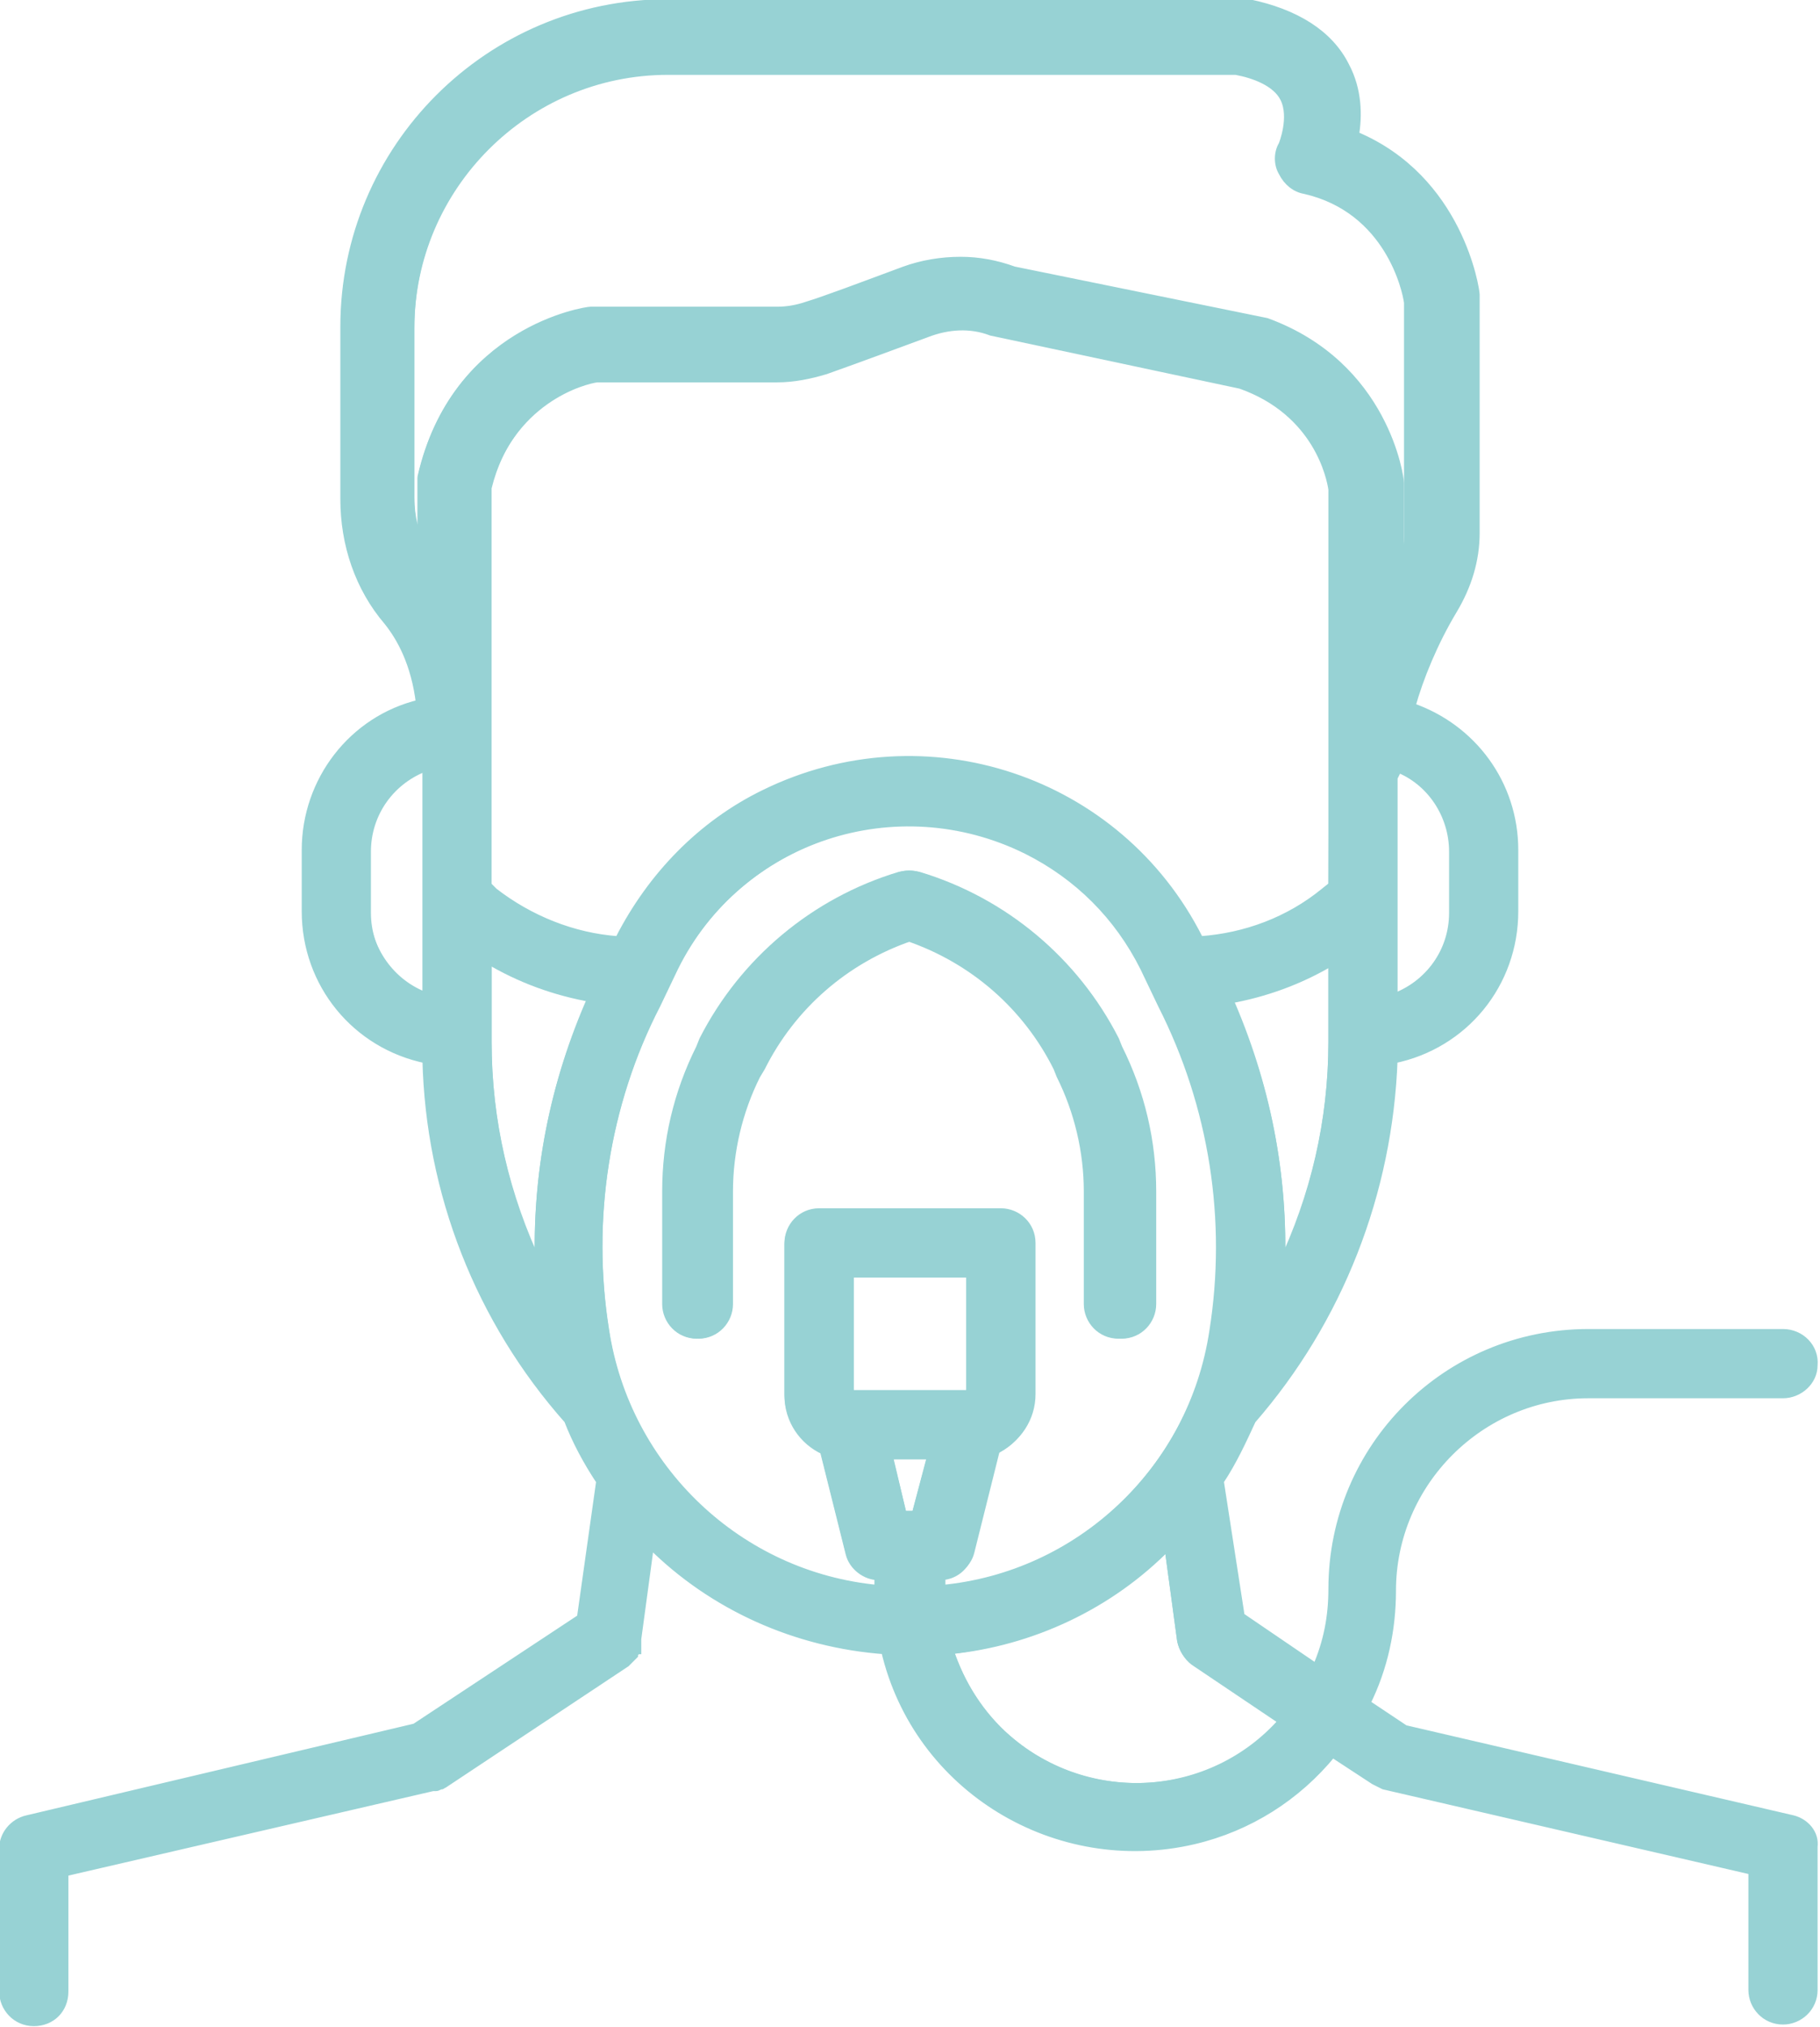 <?xml version="1.0" encoding="utf-8"?>
<!-- Generator: Adobe Illustrator 25.4.1, SVG Export Plug-In . SVG Version: 6.00 Build 0)  -->
<svg version="1.1" id="Calque_1" xmlns="http://www.w3.org/2000/svg" xmlns:xlink="http://www.w3.org/1999/xlink" x="0px" y="0px"
	 viewBox="0 0 113.1 125.9" style="enable-background:new 0 0 113.1 125.9;" xml:space="preserve">
<style type="text/css">
	.st0{fill:none;stroke:#97D2D4;stroke-width:0.5;stroke-miterlimit:10;}
	.st1{fill:#97D2D4;stroke:#97D2D4;stroke-width:0.5;stroke-miterlimit:10;}
</style>
<g>
	<path class="st0" d="M26.2,30.1c0-0.1,0-0.3,0-0.4c2-9.1,10.1-10.3,10.5-10.3c0.1,0,0.2,0,0.3,0h11.3c0.6,0,1.2-0.1,1.8-0.3
		c1.3-0.4,3.4-1.2,6.1-2.2c1.1-0.4,2.3-0.6,3.5-0.6c1.1,0,2.2,0.2,3.3,0.6l15.5,3.3c0,0,0,0,0,0c7.5,2.7,8.3,9.7,8.3,10
		c0,0.1,0,0.1,0,0.2v5.5c0.5-0.8,0.7-1.7,0.7-2.6h0V18.8c-0.1-0.8-1.2-5.8-6.4-7c-0.6-0.1-1.1-0.5-1.4-1.1c-0.3-0.5-0.3-1.2,0-1.7
		c0,0,0.7-1.7,0.1-2.9c-0.5-1-1.9-1.5-3-1.7H41.5c-8.8,0-16,7.2-16,16V31c0,1.1,0.2,2.3,0.7,3.3V30.1z"/>
	<path class="st0" d="M82.8,30.4c-0.1-0.7-0.9-4.8-5.7-6.5l-15.5-3.3c-1.3-0.5-2.7-0.4-4,0.1c-1.9,0.7-4.6,1.7-6.3,2.3
		c-1,0.3-2,0.5-3,0.5H37.1c-0.8,0.1-5.5,1.3-6.9,7l0,24.7l0.5,0.4c2.2,1.8,4.9,2.8,7.7,3l0.1-0.1c1.9-3.9,5.1-7,9-9
		c9.9-5,22-0.9,27,9l0.1,0.1c2.8-0.2,5.5-1.3,7.7-3l0.5-0.4L82.8,30.4z"/>
	<path class="st0" d="M22.8,52.9v3.8c0,2.4,1.5,4.5,3.8,5.3V47.6C24.3,48.4,22.8,50.5,22.8,52.9z"/>
	<path class="st0" d="M79.6,78.7c2.1-4.4,3.2-9.1,3.2-14v-0.7v-4.5c-2,1.2-4.2,2-6.5,2.4C78.7,67.3,79.8,73,79.6,78.7z"/>
	<path class="st0" d="M30.3,64.8c0,4.8,1.1,9.6,3.2,14C33.3,73,34.4,67.3,36.8,62c-2.3-0.4-4.5-1.2-6.5-2.4V64.8z"/>
	<path class="st0" d="M86.6,48.3v13.7c2.2-0.8,3.7-2.9,3.8-5.3v-3.8c0-2.3-1.4-4.3-3.5-5.2C86.8,47.9,86.7,48.1,86.6,48.3z"/>
	<path class="st0" d="M73.4,101.9L72.6,96c-3.7,3.6-8.5,5.9-13.6,6.5c0.7,2.1,1.9,4.1,3.6,5.5c5.1,4.4,12.8,3.9,17.2-1.1l-5.5-3.7
		C73.8,102.9,73.5,102.4,73.4,101.9z"/>
	<path class="st0" d="M75.5,82.6c1.1-6.9,0-14.1-3.2-20.3L71.1,60c-1.6-3.2-4.1-5.7-7.3-7.3C55.8,48.7,46,52,41.9,60l-1.1,2.3h0
		c-3.2,6.3-4.3,13.4-3.2,20.3c1.3,8.6,8.3,15.3,17,16.1v-0.9c-0.9,0-1.6-0.6-1.8-1.4l-1.6-6.4c-1.3-0.6-2.2-1.9-2.2-3.4v-9.4
		c0-1,0.8-1.9,1.9-1.9h11.3c1,0,1.9,0.8,1.9,1.9v9.4c0,1.5-0.9,2.8-2.2,3.4l-1.6,6.4c-0.2,0.8-1,1.4-1.8,1.4v0.9
		C67.1,97.9,74.1,91.3,75.5,82.6z M67.8,81v-7c0-2.5-0.6-5-1.7-7.2l-0.2-0.5c-1.9-3.8-5.3-6.7-9.3-8.1c-4.1,1.4-7.4,4.3-9.3,8.1
		L47,66.8c-1.1,2.2-1.7,4.7-1.7,7.2v7c0,1-0.8,1.9-1.9,1.9s-1.9-0.8-1.9-1.9v-7c0-3.1,0.7-6.1,2.1-8.9l0.2-0.5
		c2.5-4.9,6.9-8.6,12.2-10.2c0.3-0.1,0.7-0.1,1.1,0c5.3,1.6,9.7,5.3,12.2,10.2l0.2,0.5c1.4,2.8,2.1,5.8,2.1,8.9v7
		c0,1-0.8,1.9-1.9,1.9C68.6,82.9,67.8,82.1,67.8,81z"/>
	<polygon class="st0" points="56.1,94.1 56.9,94.1 57.9,90.4 55.2,90.4 	"/>
	<rect x="52.8" y="79.1" class="st0" width="7.5" height="7.5"/>
	<path class="st1" d="M111.4,113l-24.1-5.6l-2.4-1.6c1.1-2.2,1.6-4.6,1.6-7c0-6.7,5.5-12.2,12.2-12.2h12.1c1,0,1.9-0.8,1.9-1.8
		c0.1-1.1-0.8-2-1.9-2H98.7c-8.8,0-15.9,7.1-15.9,15.9c0,1.7-0.3,3.3-1,4.9l-4.7-3.2L75.8,92c0.8-1.2,1.4-2.5,2-3.8
		c5.4-6.2,8.5-14.1,8.8-22.4c4.4-0.9,7.5-4.7,7.5-9.2v-3.8c0-4.1-2.6-7.6-6.4-8.9c0.5-1.8,1.4-4,2.6-6c0.9-1.5,1.4-3.1,1.4-4.8V18.6
		c0-0.1,0-0.2,0-0.3c0-0.3-1-7.2-7.5-9.9c0.2-1.2,0.2-2.8-0.6-4.3c-1-2-3.1-3.3-6-3.9c-0.1,0-0.3,0-0.4,0H41.5
		c-11.1,0-20.1,9-20.1,20.1V31c0,2.8,0.9,5.5,2.7,7.6c0.8,1,1.7,2.6,2,5.1c-4.2,1-7.1,4.8-7.1,9.1v3.8c0,4.5,3.1,8.3,7.5,9.2
		c0.2,8.3,3.3,16.2,8.8,22.4c0.5,1.3,1.2,2.6,2,3.8l-1.2,8.5l-10.3,6.8L1.7,113c-0.9,0.2-1.5,1-1.5,1.8v8.9c0,1,0.8,1.9,1.9,1.9
		s1.9-0.8,1.9-1.9v-7.4l22.9-5.3c0,0,0,0,0,0c0,0,0,0,0.1,0c0,0,0.1,0,0.1,0c0.1,0,0.2-0.1,0.3-0.1c0.1,0,0.1-0.1,0.2-0.1l11.3-7.5
		c0.1-0.1,0.2-0.2,0.3-0.3c0,0,0,0,0.1-0.1c0,0,0,0,0.1-0.1c0,0,0,0,0-0.1c0,0,0.1-0.1,0.1-0.1c0,0,0-0.1,0.1-0.1c0,0,0,0,0-0.1
		c0,0,0-0.1,0-0.1c0,0,0-0.1,0-0.1c0,0,0,0,0-0.1c0,0,0-0.1,0-0.1c0,0,0-0.1,0-0.1c0,0,0-0.1,0-0.1l0.8-5.9
		c3.9,3.9,9.1,6.2,14.6,6.6c2,8.6,10.7,13.8,19.2,11.8c3.4-0.8,6.4-2.7,8.6-5.4l2.6,1.7c0.2,0.1,0.4,0.2,0.6,0.3l22.9,5.3v7.4
		c0,1,0.8,1.9,1.9,1.9c1,0,1.9-0.8,1.9-1.9v-8.9C112.8,113.9,112.2,113.2,111.4,113z M82.8,64.1v0.7c0,4.8-1.1,9.6-3.2,14
		c0.2-5.8-0.9-11.5-3.3-16.7c2.3-0.4,4.5-1.2,6.5-2.4V64.1z M82.8,55l-0.5,0.4c-2.2,1.8-4.9,2.8-7.7,3l-0.1-0.1c-5-9.9-17-13.9-27-9
		c-3.9,1.9-7,5.1-9,9l-0.1,0.1c-2.8-0.2-5.5-1.3-7.7-3L30.3,55l0-24.7c1.4-5.7,6.1-6.8,6.9-7h11.2c1,0,2.1-0.2,3-0.5
		c1.7-0.5,4.3-1.5,6.3-2.3c1.3-0.5,2.7-0.5,4-0.1l15.5,3.3c4.7,1.7,5.6,5.9,5.7,6.5L82.8,55z M90.3,52.9v3.8c0,2.4-1.5,4.5-3.8,5.3
		V48.3c0.1-0.2,0.2-0.4,0.3-0.6C88.9,48.5,90.3,50.6,90.3,52.9z M25.5,20.3c0-8.8,7.2-16,16-16H77C78.1,4.5,79.5,5,80,6
		c0.6,1.2-0.1,2.9-0.1,2.9c-0.3,0.6-0.3,1.2,0,1.7c0.3,0.5,0.8,1,1.4,1.1c5.2,1.2,6.2,6.2,6.4,7v14.4h0c0,0.9-0.3,1.8-0.7,2.6v-5.5
		c0-0.1,0-0.1,0-0.2c0-0.3-0.9-7.3-8.3-10c0,0,0,0,0,0L63,16.8c-1.1-0.4-2.2-0.6-3.3-0.6c-1.2,0-2.4,0.2-3.5,0.6
		c-2.7,1-4.8,1.8-6.1,2.2c-0.6,0.2-1.2,0.3-1.8,0.3H37c-0.1,0-0.2,0-0.3,0c-0.3,0-8.4,1.2-10.5,10.3c0,0.1,0,0.3,0,0.4v4.2
		c-0.4-1-0.7-2.1-0.7-3.3V20.3z M26.5,61.9c-2.2-0.8-3.7-2.9-3.8-5.3v-3.8c0-2.4,1.5-4.5,3.8-5.3V61.9z M33.5,78.7
		c-2.1-4.4-3.2-9.1-3.2-14v-5.2c2,1.2,4.2,2,6.5,2.4C34.4,67.3,33.3,73,33.5,78.7z M56.9,94.1h-0.8l-0.9-3.8h2.7L56.9,94.1z
		 M52.8,86.6v-7.5h7.5l0,7.5H52.8z M58.4,97.9c0.9,0,1.6-0.6,1.8-1.4l1.6-6.4c1.3-0.6,2.2-1.9,2.2-3.4v-9.4c0-1-0.8-1.9-1.9-1.9
		H50.9c-1,0-1.9,0.8-1.9,1.9v9.4c0,1.5,0.9,2.8,2.2,3.4l1.6,6.4c0.2,0.8,1,1.4,1.8,1.4v0.9c-8.7-0.9-15.7-7.5-17-16.1
		c-1.1-6.9,0-14.1,3.2-20.3h0l1.1-2.3c4-8.1,13.8-11.3,21.9-7.3c3.2,1.6,5.7,4.1,7.3,7.3l1.1,2.3c3.2,6.3,4.3,13.4,3.2,20.3
		c-1.3,8.6-8.3,15.3-17.1,16.1V97.9z M62.6,108c-1.7-1.5-2.9-3.4-3.6-5.5c5.1-0.5,10-2.8,13.6-6.5l0.8,5.9c0.1,0.5,0.4,1,0.8,1.3
		l5.5,3.7C75.3,111.9,67.6,112.4,62.6,108z"/>
	<path class="st1" d="M71.5,81v-7c0-3.1-0.7-6.1-2.1-8.9l-0.2-0.5c-2.5-4.9-6.9-8.6-12.2-10.2c-0.3-0.1-0.7-0.1-1.1,0
		c-5.3,1.6-9.7,5.3-12.2,10.2l-0.2,0.5c-1.4,2.8-2.1,5.8-2.1,8.9v7c0,1,0.8,1.9,1.9,1.9s1.9-0.8,1.9-1.9v-7c0-2.5,0.6-5,1.7-7.2
		l0.2-0.5c1.9-3.8,5.3-6.7,9.3-8.1c4.1,1.4,7.4,4.3,9.3,8.1l0.2,0.5c1.1,2.2,1.7,4.7,1.7,7.2v7c0,1,0.8,1.9,1.9,1.9
		C70.7,82.9,71.5,82.1,71.5,81z"/>
</g>
</svg>
